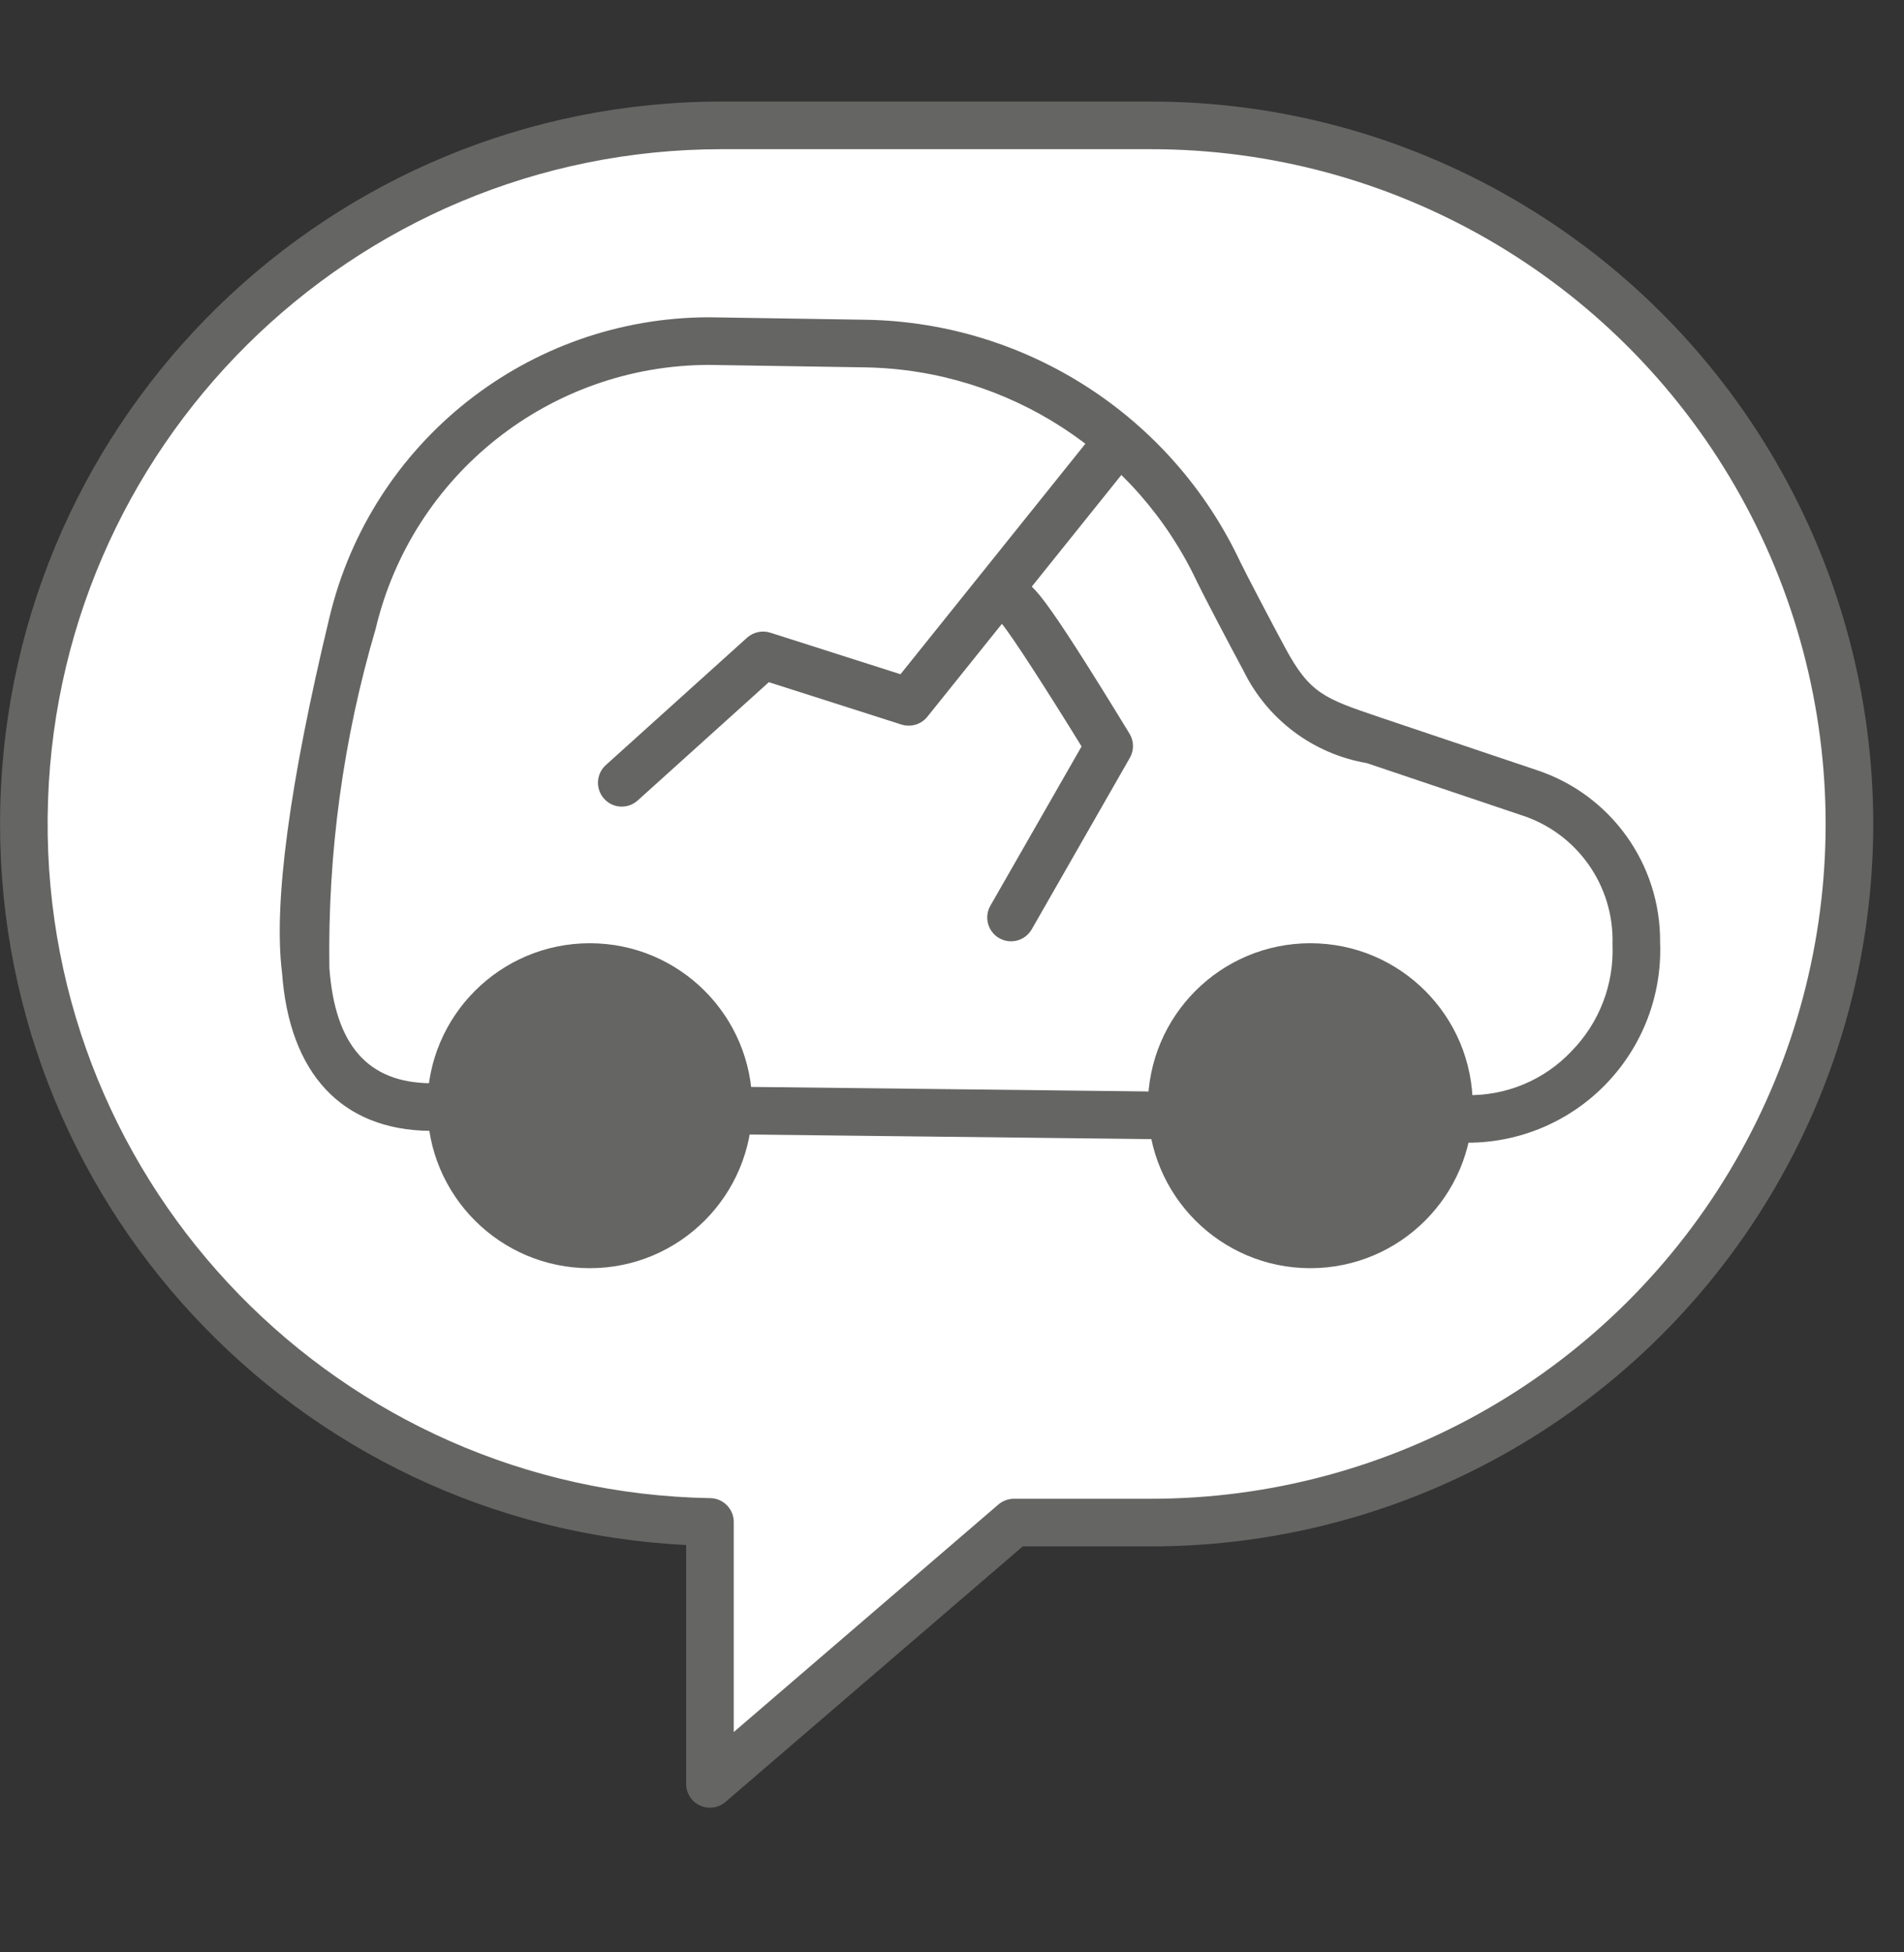 <svg width="40" height="41" viewBox="0 0 40 41" fill="none" xmlns="http://www.w3.org/2000/svg">
<rect x="0" y="0" width="40" height="41" fill="#333333" stroke="none"/>
<path d="M24.171 2.633H15.171C7.12 2.63 0.572 9.119 0.501 17.17C0.431 25.221 6.865 31.823 14.915 31.961V37.462L21.301 31.974H24.171C32.269 31.968 38.83 25.401 38.83 17.303C38.83 9.206 32.269 2.639 24.171 2.633Z" fill="white"/>
<path fill-rule="evenodd" clip-rule="evenodd" d="M14.706 37.916C14.772 37.946 14.843 37.962 14.915 37.962C15.034 37.962 15.15 37.919 15.241 37.841L21.486 32.474H24.171C29.594 32.478 34.606 29.588 37.319 24.892C40.032 20.197 40.032 14.41 37.319 9.715C34.606 5.019 29.594 2.128 24.171 2.133H15.171C6.941 2.13 0.211 8.693 0.006 16.92C-0.2 25.148 6.195 32.037 14.415 32.445V37.462C14.415 37.657 14.529 37.835 14.706 37.916ZM1.001 17.175C1.069 9.398 7.394 3.13 15.171 3.133H24.171C29.236 3.129 33.919 5.829 36.453 10.215C38.987 14.601 38.987 20.006 36.453 24.392C33.919 28.778 29.236 31.478 24.171 31.474H21.301C21.181 31.474 21.065 31.517 20.974 31.595L15.415 36.373V31.961C15.415 31.689 15.196 31.466 14.924 31.461C7.148 31.328 0.933 24.951 1.001 17.175Z" fill="#656664"/>
<path d="M30.79 23.497L9.034 23.249C7.397 23.23 6.554 22.186 6.424 20.389C6.214 18.723 6.758 15.779 7.405 13.092C8.236 9.621 11.335 7.171 14.905 7.163L18.199 7.216C21.38 7.263 24.254 9.123 25.601 12.006C25.695 12.207 26.287 13.337 26.563 13.849C27.182 14.994 27.638 15.134 28.872 15.551L32.119 16.644C33.486 17.088 34.402 18.373 34.376 19.81C34.414 20.782 34.052 21.726 33.374 22.423C32.697 23.12 31.762 23.508 30.79 23.497Z" fill="white"/>
<path fill-rule="evenodd" clip-rule="evenodd" d="M30.785 23.997H30.833V23.997C31.934 23.997 32.987 23.548 33.749 22.754C34.512 21.96 34.919 20.89 34.876 19.791C34.891 18.147 33.84 16.683 32.278 16.17L28.978 15.06L28.977 15.059C27.829 14.671 27.519 14.566 27.003 13.611C26.73 13.106 26.146 11.991 26.053 11.794C24.617 8.747 21.576 6.778 18.207 6.715L14.903 6.663C11.101 6.664 7.797 9.276 6.919 12.975C6.077 16.472 5.743 18.987 5.925 20.425C6.078 22.547 7.18 23.727 9.028 23.748L30.785 23.997ZM33.016 22.074C32.442 22.684 31.634 23.019 30.797 22.997L9.04 22.748C7.73 22.734 7.038 21.95 6.92 20.327C6.883 17.919 7.21 15.519 7.891 13.209C8.661 9.961 11.559 7.667 14.896 7.663L18.191 7.715C21.178 7.771 23.875 9.516 25.148 12.219C25.244 12.423 25.843 13.568 26.124 14.086C26.625 15.111 27.588 15.832 28.713 16.025L31.95 17.115C33.127 17.486 33.914 18.596 33.876 19.83C33.912 20.665 33.601 21.477 33.016 22.074Z" fill="#656664"/>
<circle cx="12.391" cy="23.22" r="3.412" fill="#656664"/>
<circle cx="27.528" cy="23.22" r="3.412" fill="#656664"/>
<path d="M13.062 16.939C12.855 16.939 12.67 16.811 12.596 16.618C12.521 16.425 12.574 16.206 12.727 16.067L15.695 13.391C15.828 13.273 16.013 13.233 16.182 13.286L18.918 14.159L23.016 9.052C23.128 8.913 23.306 8.844 23.482 8.871C23.659 8.899 23.807 9.018 23.872 9.184C23.936 9.351 23.907 9.539 23.796 9.678L19.482 15.052C19.352 15.213 19.137 15.277 18.94 15.216L16.152 14.326L13.397 16.81C13.305 16.893 13.186 16.939 13.062 16.939Z" fill="#656664"/>
<path d="M21.24 19.768C21.153 19.768 21.067 19.745 20.992 19.702C20.753 19.565 20.669 19.259 20.806 19.02L22.722 15.675C22.014 14.525 21.241 13.322 21.036 13.087C20.87 12.967 20.793 12.758 20.843 12.56C20.874 12.43 20.956 12.319 21.07 12.251C21.184 12.182 21.32 12.162 21.449 12.196C21.676 12.252 21.826 12.29 23.729 15.406C23.824 15.562 23.827 15.757 23.736 15.915L21.675 19.516C21.585 19.672 21.42 19.768 21.24 19.768Z" fill="#656664"/>
</svg>
